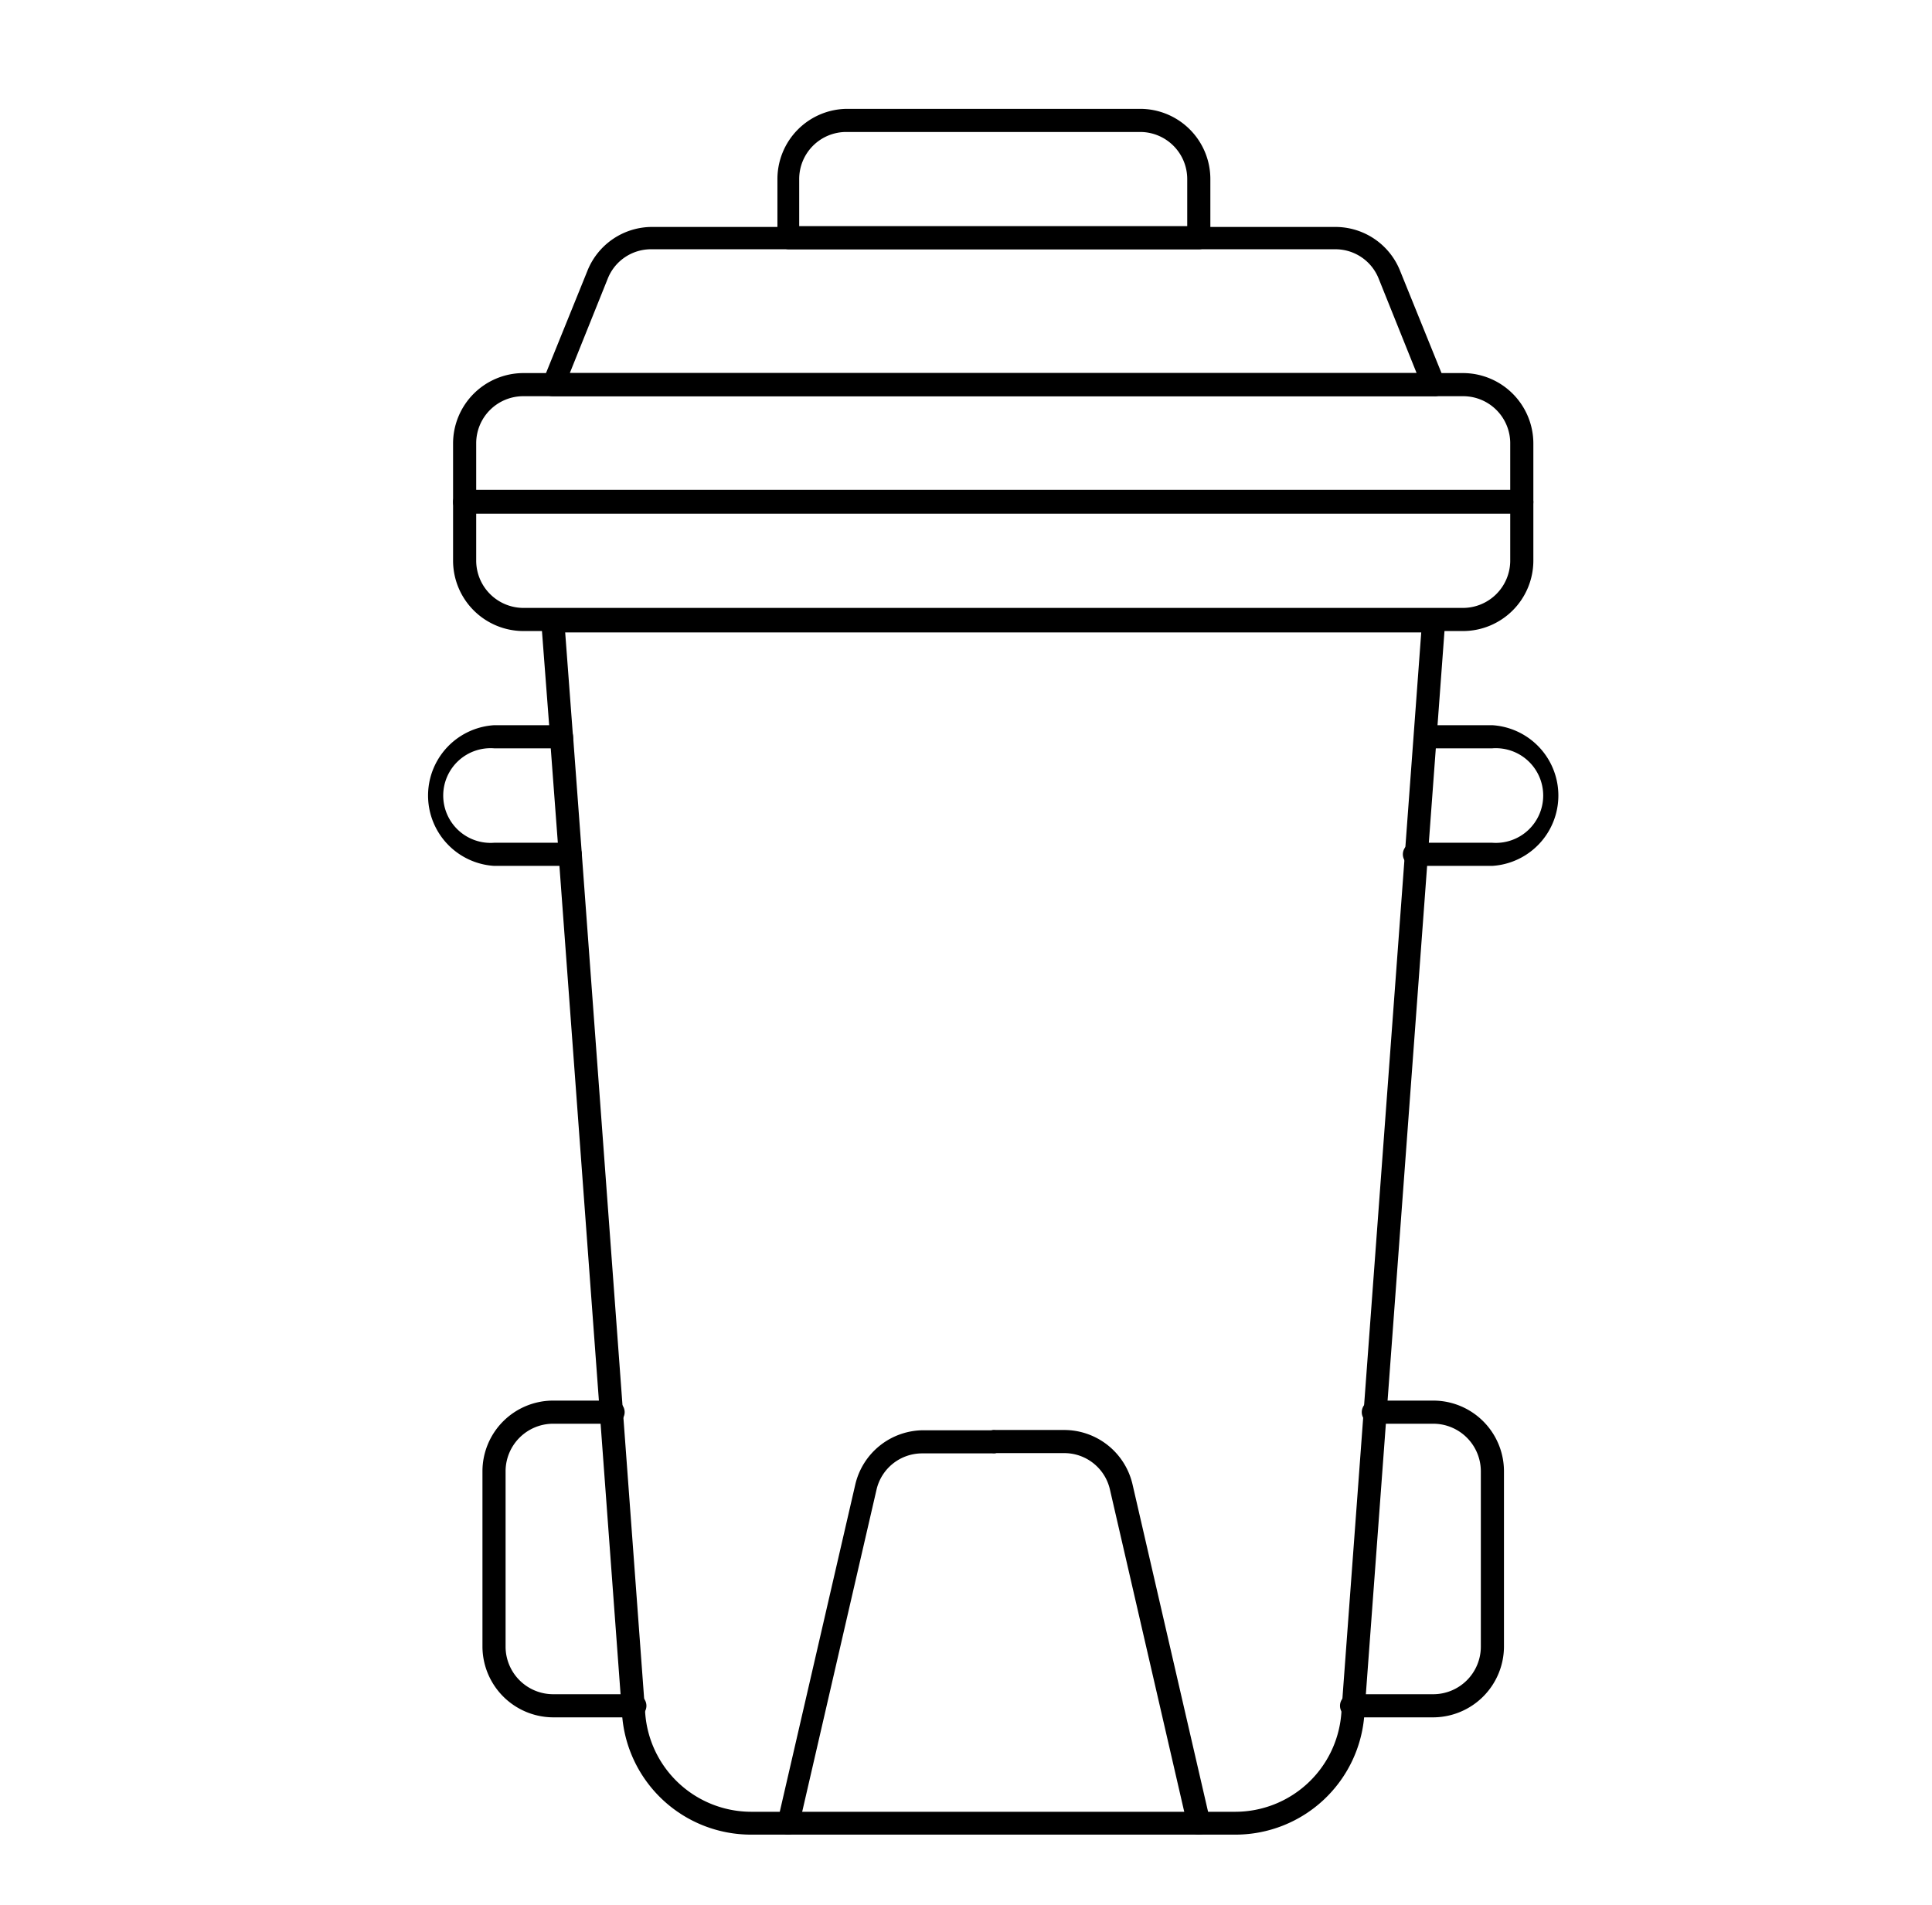 <svg id="Calque_1" data-name="Calque 1" xmlns="http://www.w3.org/2000/svg" viewBox="0 0 71 70"><title>activités</title><path d="M45.41,67.42H27.59A4.75,4.75,0,0,1,22.86,63L20.53,31.43a.43.43,0,0,1,.39-.46.43.43,0,0,1,.46.39l2.33,31.58a3.91,3.91,0,0,0,3.88,3.64H45.41A3.91,3.91,0,0,0,49.29,63l2.94-39.76H20.77l.29,3.86a.41.41,0,0,1-.39.45.42.42,0,0,1-.45-.39l-.33-4.32a.43.43,0,0,1,.11-.32.46.46,0,0,1,.32-.13H52.68a.46.46,0,0,1,.32.13.43.43,0,0,1,.11.32L50.14,63A4.75,4.75,0,0,1,45.41,67.42Z"/><path d="M23.26,63.11H20.32a2.61,2.61,0,0,1-2.59-2.58V54.05a2.6,2.6,0,0,1,2.58-2.58h2.15a.43.43,0,1,1,0,.85H20.32a1.75,1.75,0,0,0-1.74,1.73v6.48a1.75,1.75,0,0,0,1.74,1.73h2.94a.43.43,0,1,1,0,.85Z"/><path d="M52.69,63.11H49.74a.43.43,0,1,1,0-.85h2.94a1.75,1.75,0,0,0,1.74-1.73V54.05a1.75,1.75,0,0,0-1.74-1.73H50.54a.43.43,0,1,1,0-.85h2.14a2.6,2.6,0,0,1,2.59,2.58v6.48A2.61,2.61,0,0,1,52.69,63.11Z"/><path d="M53.76,23.19H19.24a2.59,2.59,0,0,1-2.59-2.58V18.45a.43.43,0,0,1,.43-.43H55.92a.43.43,0,0,1,.43.43v2.16A2.59,2.59,0,0,1,53.76,23.19ZM17.5,18.87v1.74a1.74,1.74,0,0,0,1.74,1.73H53.76a1.74,1.74,0,0,0,1.74-1.73V18.87Z"/><path d="M55.92,18.87H17.08a.42.42,0,0,1-.43-.42V16.29a2.59,2.59,0,0,1,2.59-2.58H53.76a2.59,2.59,0,0,1,2.59,2.58v2.16A.42.42,0,0,1,55.92,18.87ZM17.5,18h38V16.29a1.73,1.73,0,0,0-1.74-1.73H19.24a1.73,1.73,0,0,0-1.74,1.73Z"/><path d="M52.68,14.56H20.32a.42.42,0,0,1-.36-.19.44.44,0,0,1,0-.4l1.62-4a2.56,2.56,0,0,1,2.39-1.63H49.07a2.56,2.56,0,0,1,2.39,1.63l1.62,4a.44.44,0,0,1,0,.4A.42.42,0,0,1,52.68,14.56Zm-31.74-.85H52.06l-1.39-3.46a1.71,1.71,0,0,0-1.6-1.09H23.93a1.71,1.71,0,0,0-1.6,1.09Z"/><path d="M44.05,9.16H29a.42.42,0,0,1-.43-.42V6.58A2.58,2.58,0,0,1,31.11,4H41.89a2.58,2.58,0,0,1,2.59,2.58V8.74A.42.42,0,0,1,44.05,9.16ZM29.37,8.31H43.63V6.58a1.73,1.73,0,0,0-1.74-1.73H31.11a1.73,1.73,0,0,0-1.74,1.73Z"/><path d="M21,31.82H18.16a2.59,2.59,0,0,1,0-5.17h2.48a.43.43,0,0,1,.42.4l.32,4.31a.45.45,0,0,1-.12.32A.41.41,0,0,1,21,31.82ZM18.16,27.5a1.74,1.74,0,1,0,0,3.47H20.5l-.26-3.47Z"/><path d="M52.05,31.82a.43.43,0,1,1,0-.85h2.79a1.74,1.74,0,1,0,0-3.47H52.36a.43.43,0,0,1,0-.85h2.48a2.59,2.59,0,0,1,0,5.17Z"/><path d="M29,67.42h-.1a.43.43,0,0,1-.32-.51l2.85-12.35a2.58,2.58,0,0,1,2.52-2h2.6a.43.43,0,0,1,0,.85H33.9a1.72,1.72,0,0,0-1.69,1.34L29.36,67.1A.42.42,0,0,1,29,67.42Z"/><path d="M44.05,67.42a.42.42,0,0,1-.41-.32L40.79,54.74A1.72,1.72,0,0,0,39.1,53.4H36.5a.43.43,0,0,1,0-.85h2.6a2.58,2.58,0,0,1,2.52,2L44.47,66.9a.43.43,0,0,1-.32.51Z"/></svg>